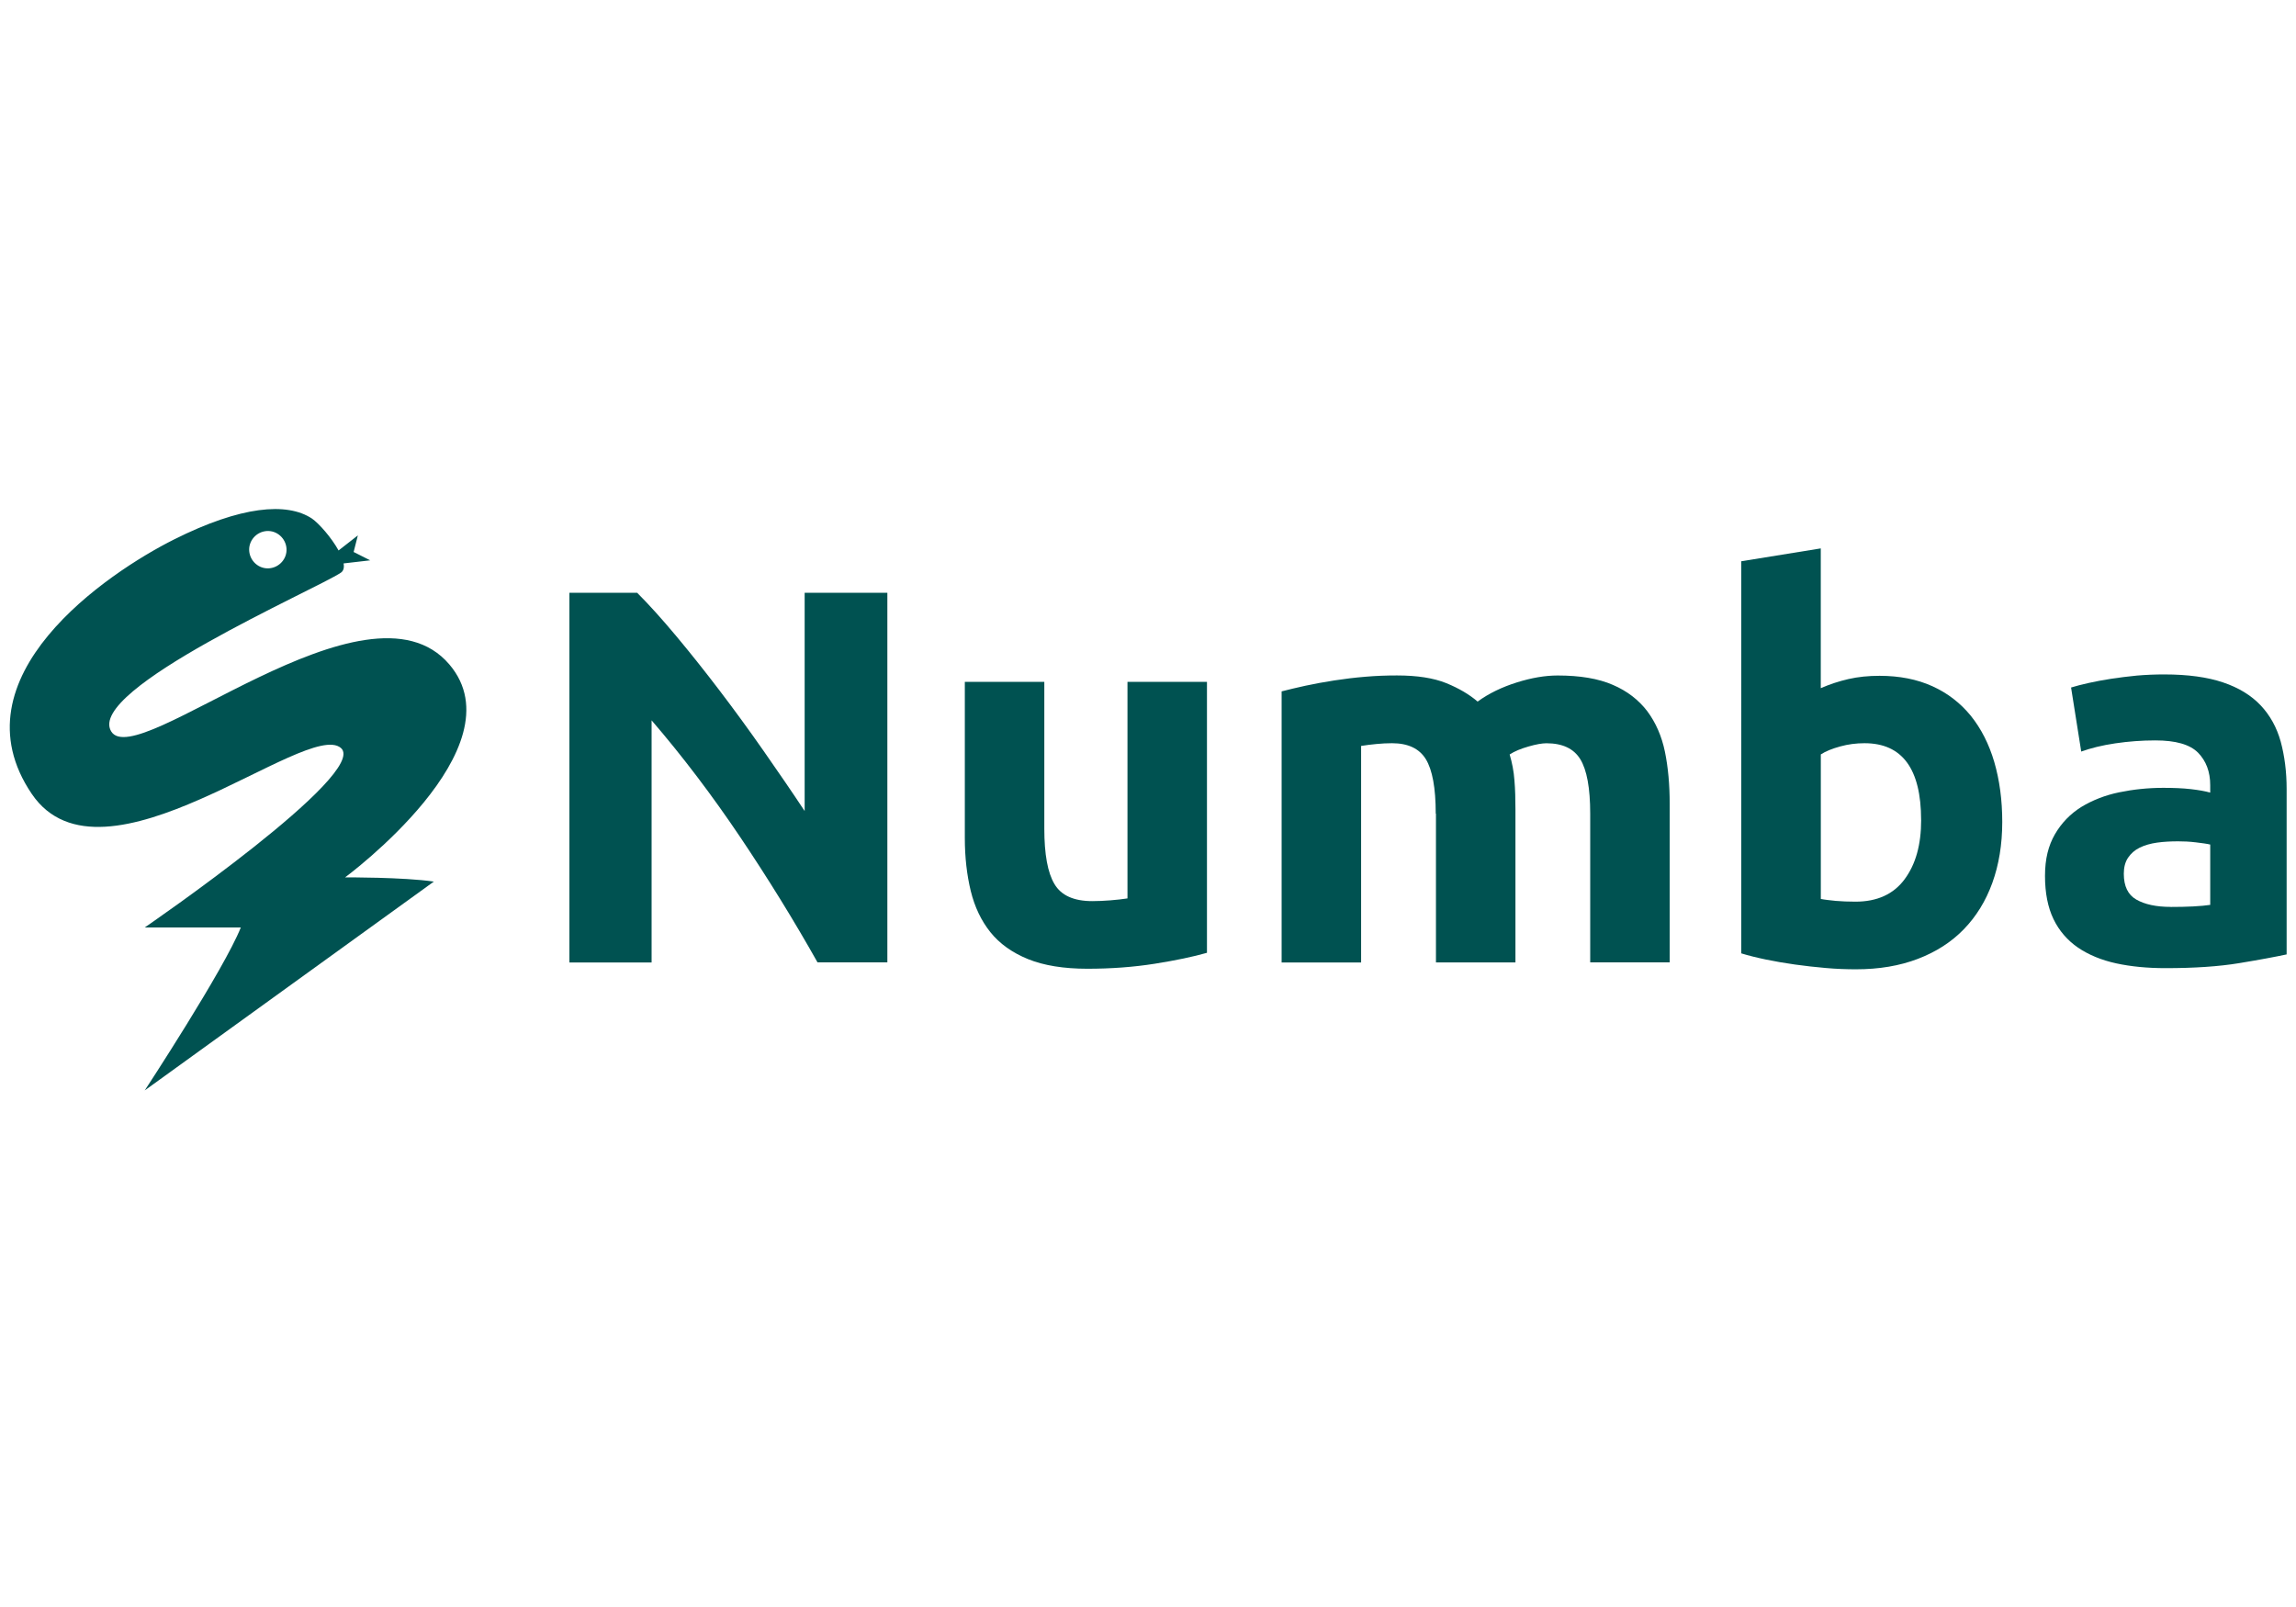 <?xml version="1.0" encoding="UTF-8"?><svg id="Capa_1" xmlns="http://www.w3.org/2000/svg" viewBox="0 0 500 350"><defs><style>.cls-1{fill:#005251;}</style></defs><path class="cls-1" d="M75.16,191.08s38.17-28.15,22.71-46.35c-17.92-21.12-68.17,23.67-73.66,14.56-5.49-9.1,44.59-30.92,50.02-34.56,.59-.39,.76-1.15,.59-2.02l5.8-.67-3.61-1.82,.92-3.61-4.2,3.28c-1.57-2.83-4.26-5.88-5.8-6.95-5.46-3.61-15.46-2.74-30,4.54-14.54,7.28-48.26,30-31,55.45,15.46,22.71,59.88-16.33,67.3-10.03,6.36,5.46-42.71,39.1-42.71,39.1h20.92c-3.61,9.1-20.92,35.49-20.92,35.49l62.96-45.48c-6.61-.98-19.33-.92-19.33-.92Zm-17.11-75.42c2.24-.17,4.17,1.57,4.34,3.78,.17,2.24-1.57,4.17-3.78,4.34-2.24,.17-4.17-1.57-4.34-3.78-.17-2.21,1.54-4.17,3.78-4.34Z"/><g><path class="cls-1" d="M178.03,209.6c-5.18-9.21-10.81-18.32-16.83-27.28-6.05-8.99-12.46-17.48-19.3-25.43v52.74h-17.9v-80.52h14.76c2.55,2.55,5.38,5.69,8.49,9.41,3.11,3.72,6.25,7.67,9.47,11.9,3.22,4.23,6.41,8.6,9.58,13.14,3.16,4.54,6.16,8.88,8.93,13.08v-47.53h18.01v80.49h-15.21Z"/><path class="cls-1" d="M262.83,207.52c-2.94,.84-6.75,1.65-11.37,2.38-4.62,.73-9.52,1.09-14.65,1.09s-9.49-.7-12.94-2.1c-3.44-1.4-6.19-3.36-8.18-5.85-2.02-2.52-3.44-5.52-4.29-8.99-.84-3.47-1.29-7.31-1.29-11.51v-34.03h17.31v31.96c0,5.57,.73,9.61,2.21,12.07,1.46,2.49,4.23,3.72,8.23,3.72,1.23,0,2.55-.06,3.95-.17,1.4-.11,2.63-.25,3.72-.42v-47.16h17.31v59.01h-.03Z"/><path class="cls-1" d="M312.66,177.19c0-5.57-.73-9.52-2.16-11.85-1.43-2.32-3.89-3.47-7.37-3.47-1.09,0-2.21,.06-3.36,.17-1.15,.11-2.3,.25-3.36,.42v47.16h-17.31v-59.04c1.46-.39,3.19-.78,5.18-1.23,1.99-.42,4.06-.81,6.27-1.15,2.21-.34,4.48-.62,6.81-.81,2.32-.2,4.59-.28,6.86-.28,4.43,0,7.98,.56,10.75,1.68,2.74,1.12,5.01,2.46,6.81,4.01,2.46-1.79,5.32-3.16,8.54-4.17,3.22-1.01,6.16-1.51,8.88-1.51,4.87,0,8.88,.67,12.02,2.04,3.14,1.34,5.63,3.28,7.51,5.74,1.85,2.49,3.14,5.43,3.84,8.82,.7,3.42,1.04,7.2,1.04,11.37v34.51h-17.31v-32.4c0-5.57-.73-9.52-2.16-11.85-1.43-2.32-3.89-3.47-7.37-3.47-.92,0-2.24,.22-3.89,.7-1.68,.48-3.05,1.04-4.12,1.74,.53,1.79,.9,3.67,1.04,5.63,.17,1.99,.22,4.09,.22,6.33v33.33h-17.31v-32.4h-.06Z"/><path class="cls-1" d="M436.03,179.04c0,4.87-.73,9.3-2.16,13.25-1.43,3.95-3.5,7.31-6.22,10.11-2.72,2.8-6.05,4.93-10,6.44-3.95,1.51-8.43,2.27-13.47,2.27-2.1,0-4.29-.08-6.55-.28-2.3-.2-4.54-.45-6.75-.76-2.21-.31-4.31-.67-6.33-1.09-2.02-.42-3.81-.87-5.35-1.34V122.24l17.31-2.8v30.44c1.93-.84,3.95-1.51,6.05-1.99,2.1-.48,4.34-.7,6.75-.7,4.34,0,8.18,.76,11.51,2.27,3.33,1.51,6.11,3.67,8.37,6.44,2.24,2.8,3.95,6.13,5.1,10.05,1.15,3.95,1.74,8.29,1.74,13.08Zm-17.67-.45c0-11.15-4.12-16.72-12.32-16.72-1.79,0-3.56,.22-5.29,.7-1.74,.48-3.16,1.04-4.23,1.74v31.48c.84,.17,1.93,.28,3.25,.42,1.32,.11,2.74,.17,4.29,.17,4.73,0,8.29-1.62,10.7-4.87,2.44-3.28,3.61-7.56,3.61-12.91Z"/><path class="cls-1" d="M471.35,146.89c5.1,0,9.38,.59,12.77,1.74,3.42,1.15,6.13,2.83,8.18,4.99,2.04,2.16,3.5,4.79,4.37,7.9,.84,3.11,1.29,6.55,1.29,10.33v36.02c-2.49,.53-5.94,1.18-10.33,1.9-4.43,.73-9.75,1.09-16.02,1.09-3.95,0-7.53-.34-10.75-1.04-3.22-.7-5.99-1.85-8.32-3.42-2.32-1.6-4.12-3.67-5.35-6.22-1.23-2.55-1.85-5.69-1.85-9.41s.73-6.58,2.16-9.07c1.43-2.46,3.36-4.45,5.74-5.94,2.41-1.46,5.15-2.55,8.23-3.19,3.11-.64,6.3-.98,9.63-.98,2.24,0,4.23,.08,5.99,.28,1.74,.2,3.16,.45,4.23,.76v-1.62c0-2.94-.9-5.29-2.66-7.09-1.79-1.79-4.87-2.66-9.3-2.66-2.94,0-5.85,.22-8.71,.64s-5.35,1.04-7.42,1.79l-2.21-13.95c1.01-.31,2.27-.64,3.78-.98,1.51-.34,3.16-.64,4.93-.92,1.79-.28,3.67-.5,5.63-.7,1.99-.17,3.98-.25,5.99-.25Zm1.37,50.64c1.71,0,3.33-.03,4.87-.11,1.54-.08,2.8-.2,3.73-.34v-13.14c-.7-.17-1.74-.31-3.14-.48-1.4-.17-2.66-.22-3.84-.22-1.62,0-3.16,.08-4.59,.28-1.43,.2-2.69,.56-3.78,1.09-1.09,.53-1.93,1.29-2.55,2.21s-.92,2.1-.92,3.47c0,2.72,.9,4.59,2.72,5.63,1.85,1.06,4.34,1.6,7.51,1.6Z"/></g></svg>